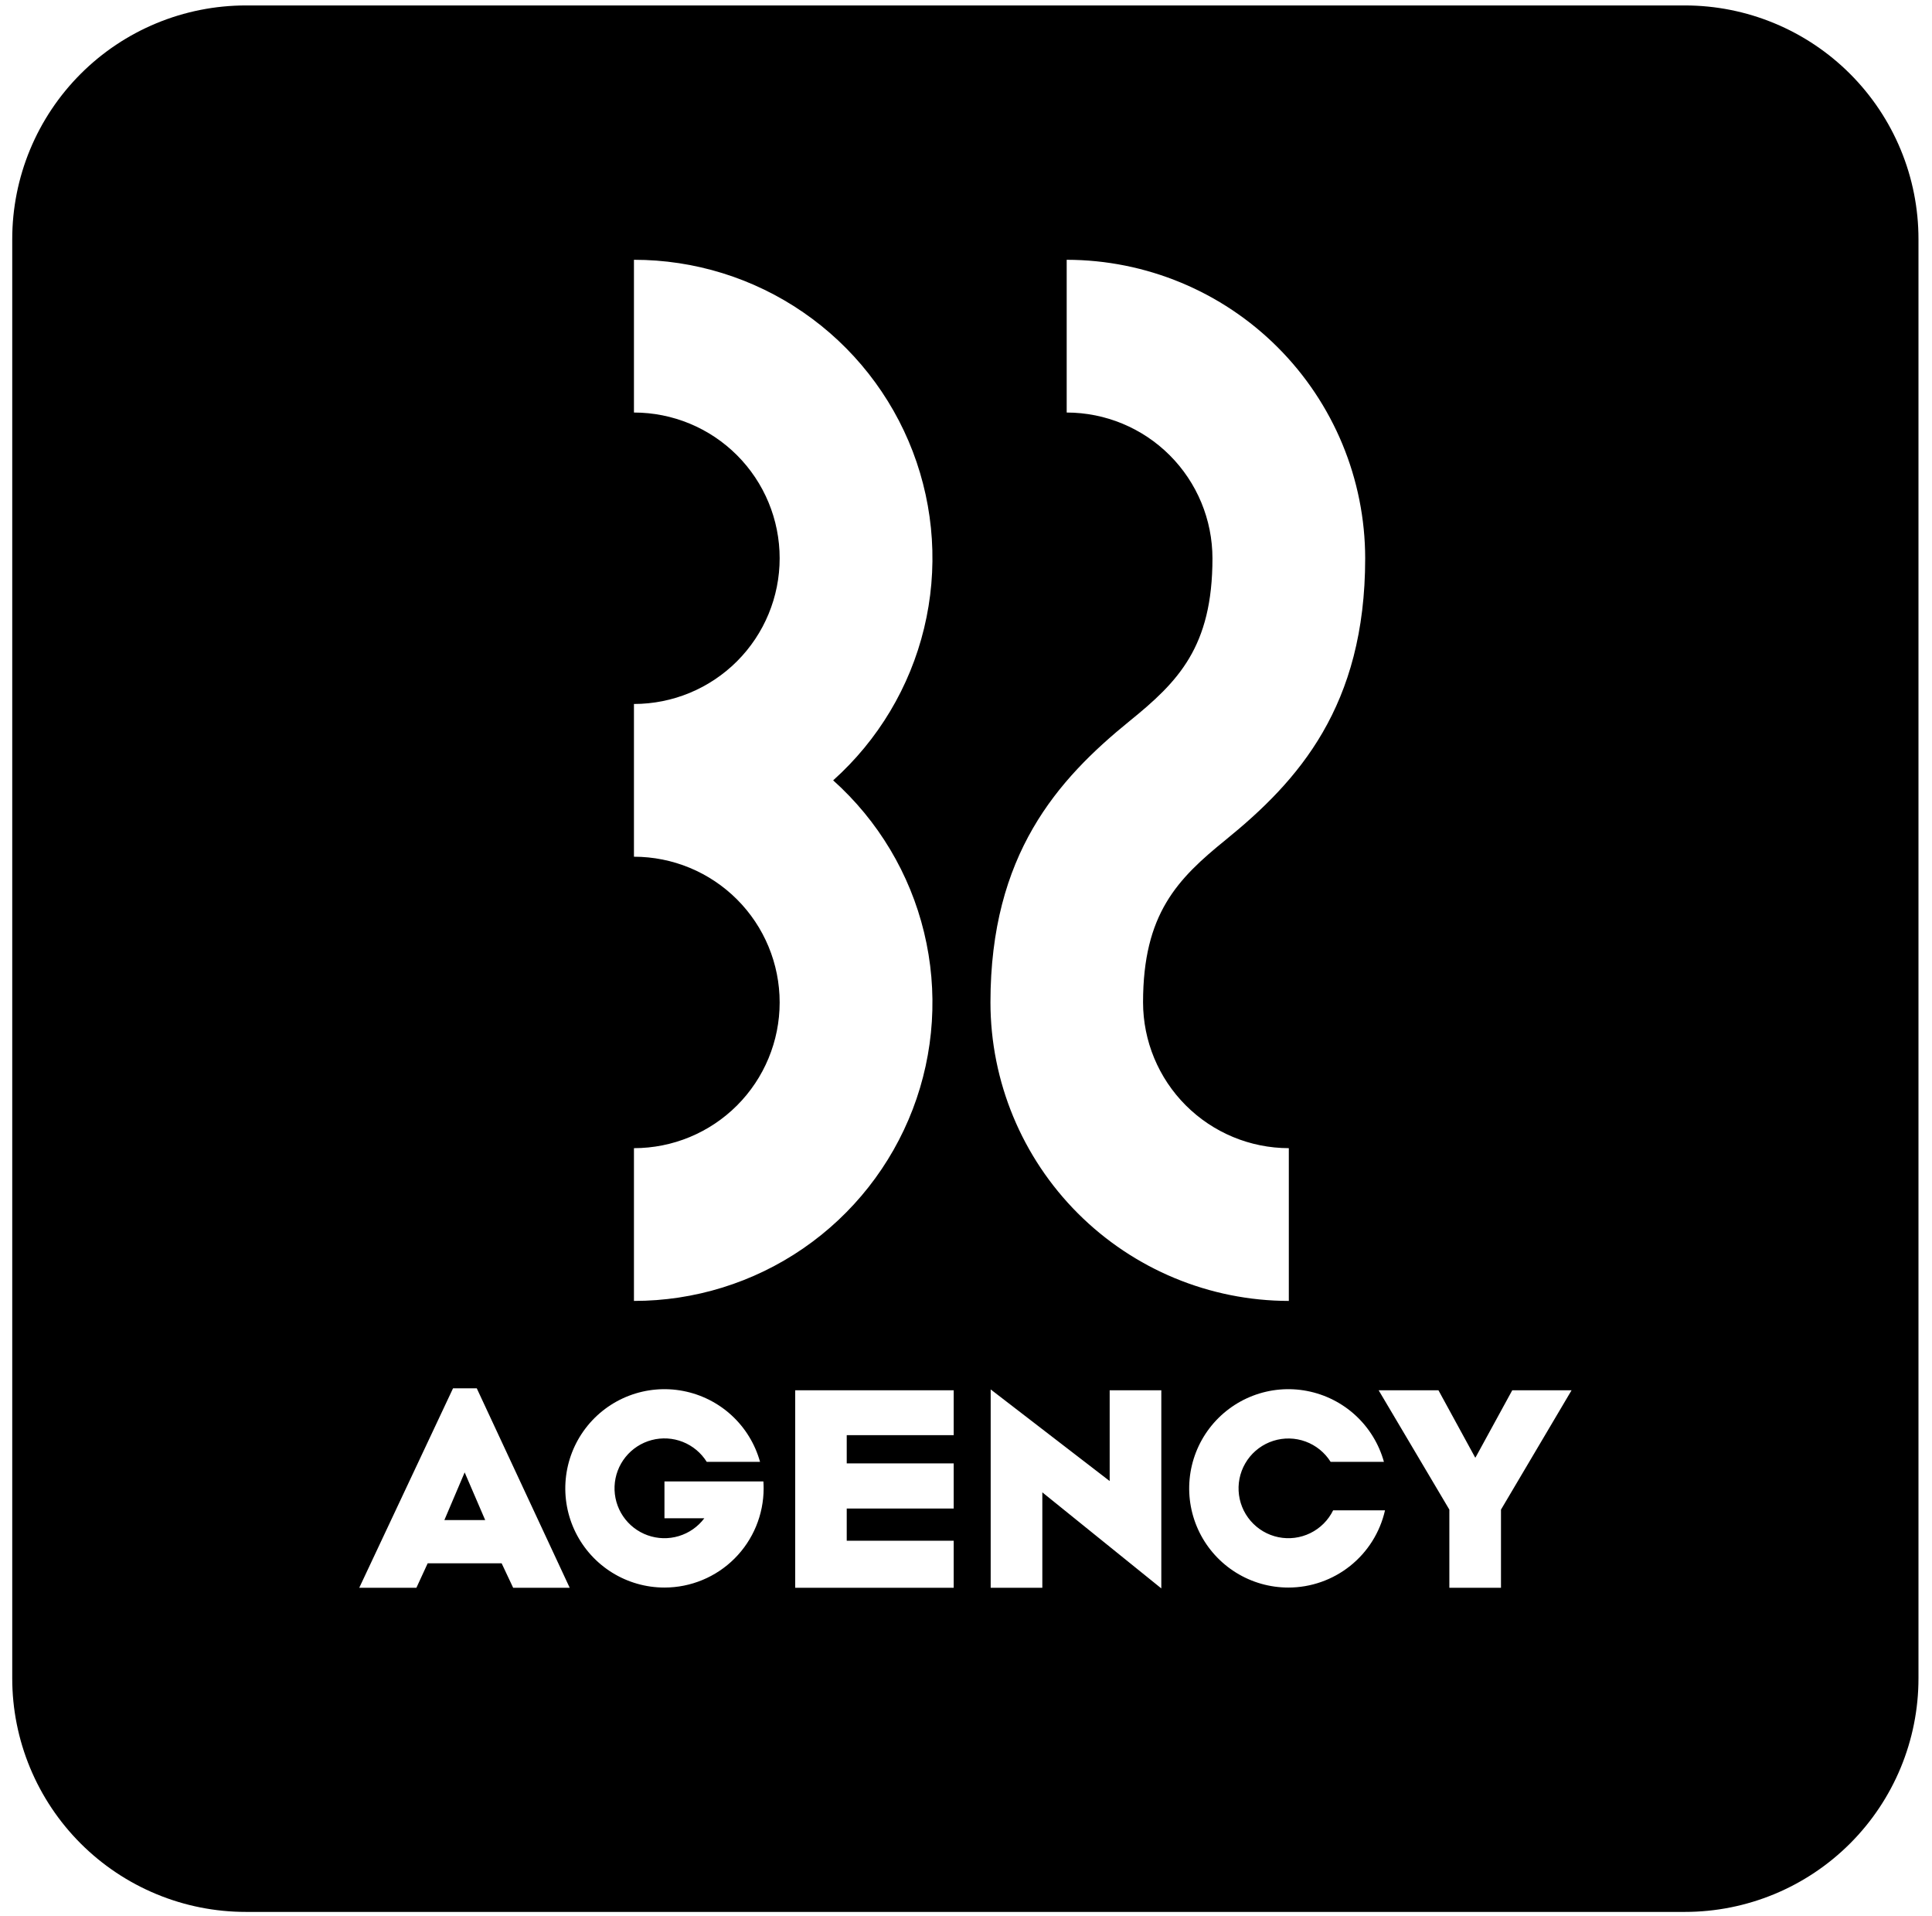 <svg width="120" height="119" viewBox="0 0 120 119" fill="none" xmlns="http://www.w3.org/2000/svg">
<path d="M104.654 0.338H15.273C13.367 0.338 11.48 0.713 9.719 1.442C7.958 2.171 6.358 3.24 5.01 4.588C3.662 5.936 2.593 7.536 1.864 9.297C1.135 11.057 0.76 12.945 0.76 14.851V104.233C0.76 106.138 1.136 108.025 1.866 109.785C2.595 111.545 3.665 113.144 5.012 114.491C6.36 115.838 7.96 116.906 9.72 117.635C11.481 118.364 13.367 118.739 15.273 118.738H104.654C108.501 118.738 112.191 117.209 114.911 114.489C117.631 111.769 119.16 108.08 119.16 104.233V14.851C119.161 12.945 118.786 11.059 118.057 9.298C117.328 7.537 116.26 5.938 114.913 4.59C113.566 3.242 111.967 2.173 110.207 1.444C108.446 0.714 106.56 0.338 104.654 0.338V0.338ZM39.376 71.306C41.777 71.306 44.078 70.353 45.776 68.656C47.473 66.958 48.426 64.656 48.426 62.256C48.426 59.856 47.473 57.554 45.776 55.857C44.078 54.16 41.777 53.206 39.376 53.206V43.72C41.777 43.72 44.078 42.766 45.776 41.069C47.473 39.372 48.426 37.07 48.426 34.67C48.426 32.27 47.473 29.968 45.776 28.271C44.078 26.573 41.777 25.62 39.376 25.62V16.134C43.129 16.131 46.794 17.268 49.886 19.394C52.978 21.52 55.351 24.534 56.693 28.039C58.034 31.544 58.279 35.373 57.396 39.02C56.514 42.667 54.544 45.96 51.749 48.463C54.544 50.966 56.514 54.26 57.396 57.907C58.279 61.554 58.034 65.383 56.693 68.887C55.351 72.392 52.978 75.407 49.886 77.533C46.794 79.659 43.129 80.795 39.376 80.793V71.306ZM31.874 98.609L31.158 97.088H26.564L25.863 98.609H22.313L28.138 86.222H29.614L35.386 98.609H31.874ZM41.271 98.594C40.123 98.594 38.999 98.274 38.024 97.669C37.049 97.064 36.262 96.199 35.752 95.171C35.243 94.143 35.03 92.993 35.139 91.851C35.248 90.709 35.673 89.62 36.368 88.706C37.062 87.793 37.998 87.091 39.069 86.681C40.141 86.271 41.306 86.168 42.432 86.385C43.559 86.601 44.603 87.127 45.447 87.905C46.291 88.683 46.9 89.681 47.207 90.786H43.896C43.545 90.225 43.024 89.792 42.409 89.548C41.794 89.305 41.117 89.265 40.477 89.434C39.837 89.603 39.269 89.972 38.854 90.487C38.439 91.003 38.2 91.637 38.172 92.298C38.144 92.959 38.328 93.612 38.697 94.161C39.067 94.709 39.602 95.126 40.225 95.348C40.848 95.571 41.526 95.589 42.16 95.398C42.793 95.208 43.349 94.82 43.747 94.291H41.271V92.002H47.416C47.423 92.143 47.431 92.285 47.431 92.434C47.43 94.068 46.781 95.635 45.626 96.79C44.471 97.945 42.904 98.594 41.271 98.594V98.594ZM59.236 89.131H52.592V90.883H59.236V93.687H52.592V95.686H59.236V98.609H49.392V86.341H59.236V89.131ZM66.254 25.62V16.134C71.17 16.139 75.883 18.093 79.359 21.569C82.835 25.045 84.789 29.758 84.794 34.674C84.794 43.862 80.633 48.501 76.143 52.147C73.131 54.586 70.997 56.749 70.997 62.253C71.001 64.653 71.956 66.953 73.653 68.65C75.351 70.348 77.651 71.303 80.051 71.306V80.793C75.136 80.787 70.425 78.832 66.95 75.356C63.475 71.88 61.522 67.168 61.519 62.253C61.519 53.072 65.673 48.426 70.162 44.779C73.175 42.34 75.308 40.178 75.308 34.674C75.306 32.273 74.351 29.972 72.654 28.274C70.956 26.577 68.655 25.622 66.254 25.62V25.62ZM72.131 98.647L64.741 92.681V98.609H61.533V86.289L68.924 91.98V86.341H72.131V98.647ZM80.022 98.594C78.874 98.594 77.75 98.274 76.775 97.669C75.8 97.064 75.013 96.199 74.503 95.171C73.994 94.143 73.781 92.993 73.89 91.851C73.999 90.709 74.424 89.62 75.118 88.706C75.813 87.793 76.749 87.091 77.82 86.681C78.892 86.271 80.056 86.168 81.183 86.385C82.31 86.601 83.354 87.127 84.198 87.905C85.041 88.683 85.651 89.681 85.958 90.786H82.647C82.282 90.206 81.735 89.763 81.092 89.526C80.448 89.29 79.744 89.274 79.091 89.481C78.437 89.688 77.871 90.106 77.48 90.669C77.09 91.232 76.897 91.909 76.933 92.594C76.968 93.278 77.23 93.932 77.677 94.451C78.124 94.971 78.73 95.328 79.402 95.466C80.073 95.604 80.772 95.515 81.387 95.213C82.003 94.912 82.501 94.414 82.803 93.799H86.025C85.716 95.161 84.954 96.377 83.863 97.248C82.772 98.119 81.418 98.594 80.022 98.594V98.594ZM93.229 93.754V98.609H90.022V93.754L85.63 86.341H89.344L91.633 90.533L91.708 90.406L93.93 86.341H97.614L93.229 93.754ZM27.601 94.403H30.136L28.861 91.442L27.601 94.403Z" fill="black"/>
</svg>
